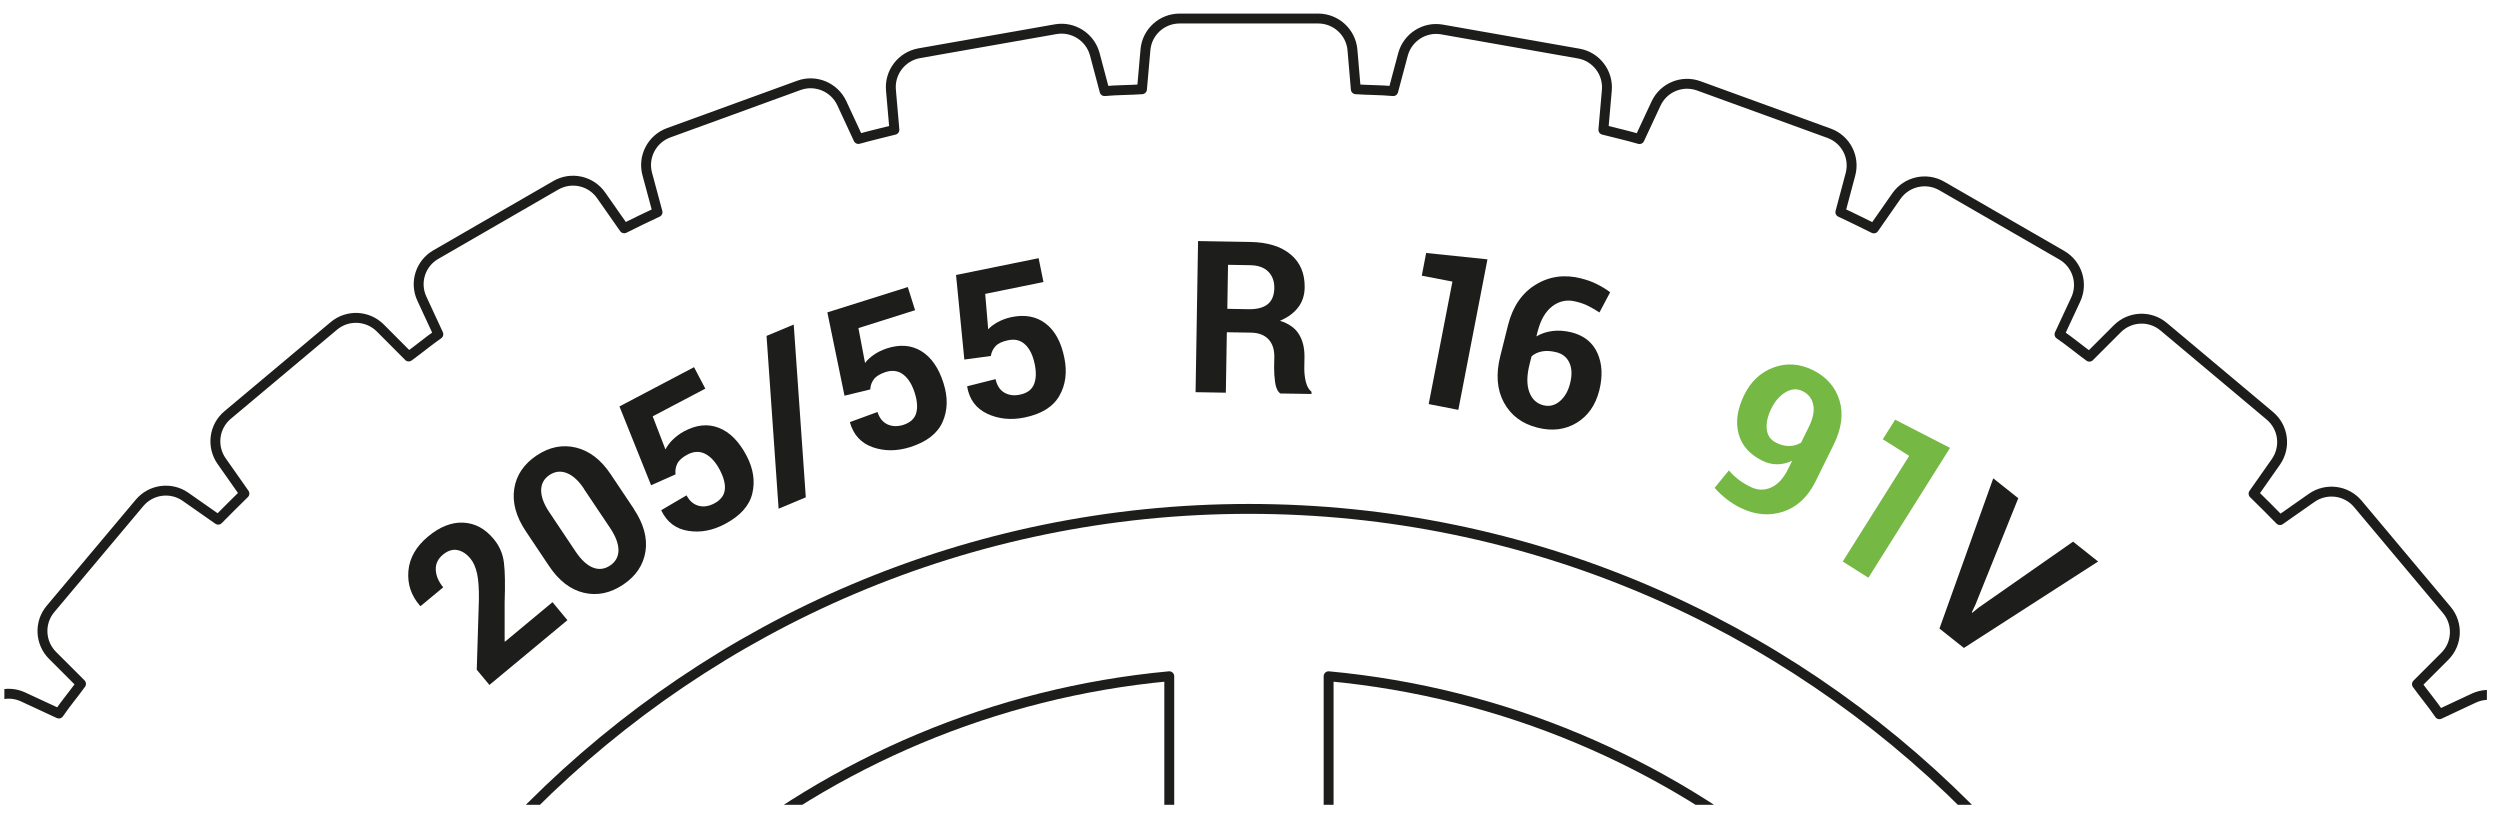 <?xml version="1.0" encoding="UTF-8"?>
<svg xmlns="http://www.w3.org/2000/svg" width="143" height="47" viewBox="0 0 143 47" fill="none">
  <g clip-path="url(#clip0_280_17663)">
    <path d="M59.296 66.606L65.44 64.06C66.311 63.698 66.882 62.849 66.882 61.905V38.681C56.852 39.615 47.687 43.586 40.344 49.685L56.756 66.097C57.429 66.77 58.442 66.962 59.302 66.6L59.296 66.606Z" stroke="#1D1D1B" stroke-width="0.566" stroke-linecap="round" stroke-linejoin="round"></path>
    <path d="M77.434 63.992L83.623 66.555C84.483 66.917 85.501 66.719 86.168 66.052L102.535 49.685C95.186 43.586 86.027 39.615 75.997 38.681V61.837C75.997 62.782 76.568 63.636 77.439 63.992H77.434Z" stroke="#1D1D1B" stroke-width="0.566" stroke-linecap="round" stroke-linejoin="round"></path>
    <path d="M157.542 87.227V83.273C157.542 82.254 156.761 81.406 155.748 81.315L153.565 81.129C153.514 80.41 153.525 79.675 153.457 78.968L155.499 78.419C156.484 78.159 157.1 77.185 156.925 76.178L155.55 68.377C155.375 67.37 154.458 66.668 153.44 66.759L151.245 66.951C151.07 66.261 150.906 65.559 150.708 64.875L152.699 63.947C153.621 63.517 154.062 62.454 153.712 61.498L151.002 54.047C150.657 53.091 149.633 52.559 148.648 52.825L146.527 53.391C146.233 52.74 145.905 52.106 145.593 51.461L147.426 50.188C148.258 49.6 148.507 48.474 148.003 47.592L144.038 40.729C143.528 39.847 142.425 39.502 141.503 39.932L139.534 40.854C139.133 40.26 138.669 39.717 138.25 39.134L139.84 37.544C140.564 36.826 140.615 35.672 139.959 34.891L134.867 28.82C134.211 28.04 133.068 27.893 132.231 28.475L130.415 29.748C129.917 29.239 129.413 28.736 128.904 28.238L130.183 26.416C130.765 25.579 130.618 24.436 129.832 23.78L123.762 18.688C122.981 18.032 121.832 18.083 121.108 18.807L119.513 20.402C118.936 19.984 118.393 19.526 117.804 19.124L118.732 17.132C119.162 16.21 118.817 15.107 117.934 14.598L111.072 10.638C110.19 10.129 109.064 10.377 108.475 11.215L107.185 13.065C106.546 12.754 105.913 12.431 105.268 12.137L105.845 9.976C106.111 8.991 105.579 7.967 104.623 7.622L97.172 4.912C96.216 4.562 95.152 5.003 94.722 5.931L93.778 7.956C93.099 7.758 92.403 7.6 91.713 7.424L91.911 5.167C92.001 4.154 91.3 3.238 90.298 3.063L82.491 1.688C81.49 1.507 80.517 2.129 80.251 3.113L79.691 5.212C78.989 5.144 78.259 5.156 77.552 5.105L77.36 2.853C77.269 1.841 76.421 1.06 75.397 1.06H67.476C66.452 1.06 65.604 1.841 65.519 2.853L65.321 5.105C64.614 5.156 63.89 5.144 63.182 5.212L62.622 3.102C62.356 2.118 61.383 1.495 60.382 1.671L52.575 3.046C51.574 3.227 50.872 4.143 50.962 5.156L51.16 7.424C50.47 7.6 49.786 7.758 49.101 7.95L48.151 5.903C47.721 4.98 46.652 4.533 45.696 4.884L38.25 7.594C37.289 7.945 36.757 8.969 37.023 9.953L37.611 12.137C36.966 12.431 36.338 12.748 35.705 13.059L34.386 11.175C33.804 10.338 32.678 10.089 31.795 10.598L24.927 14.564C24.045 15.073 23.7 16.171 24.135 17.093L25.074 19.118C24.492 19.52 23.954 19.978 23.377 20.391L21.748 18.756C21.024 18.038 19.875 17.987 19.095 18.643L13.024 23.735C12.238 24.391 12.091 25.534 12.673 26.371L13.98 28.232C13.477 28.724 12.979 29.222 12.481 29.726L10.614 28.419C9.783 27.836 8.64 27.983 7.983 28.764L2.886 34.834C2.23 35.615 2.287 36.769 3.005 37.488L4.634 39.117C4.221 39.694 3.763 40.231 3.367 40.814L1.33 39.869C0.408 39.434 -0.689 39.779 -1.198 40.667L-5.164 47.529C-5.673 48.412 -5.425 49.538 -4.587 50.12L-2.709 51.433C-3.014 52.072 -3.337 52.7 -3.625 53.345L-5.821 52.751C-6.805 52.491 -7.829 53.023 -8.18 53.979L-10.889 61.424C-11.24 62.386 -10.799 63.449 -9.871 63.879L-7.823 64.83C-8.016 65.509 -8.18 66.199 -8.355 66.889L-10.629 66.685C-11.648 66.595 -12.564 67.296 -12.739 68.303L-14.114 76.105C-14.29 77.112 -13.673 78.085 -12.689 78.345L-10.578 78.911C-10.646 79.612 -10.629 80.337 -10.686 81.044L-12.943 81.242C-13.961 81.332 -14.742 82.181 -14.742 83.199V87.227M13.318 87.227C13.318 55.184 39.393 29.109 71.436 29.109C103.48 29.109 129.555 55.184 129.555 87.227" stroke="#1D1D1B" stroke-width="0.566" stroke-linecap="round" stroke-linejoin="round"></path>
    <path d="M32.457 35.473L27.994 39.179L27.27 38.308L27.394 34.268C27.4 33.652 27.366 33.16 27.287 32.803C27.207 32.447 27.083 32.158 26.907 31.949C26.681 31.677 26.432 31.513 26.155 31.462C25.884 31.411 25.606 31.502 25.335 31.728C25.046 31.966 24.91 32.26 24.927 32.599C24.944 32.939 25.086 33.273 25.352 33.595L24.056 34.67L24.022 34.647C23.519 34.07 23.298 33.408 23.36 32.662C23.423 31.915 23.802 31.259 24.48 30.693C25.159 30.127 25.838 29.861 26.506 29.895C27.173 29.929 27.75 30.24 28.237 30.829C28.571 31.23 28.763 31.677 28.825 32.187C28.888 32.69 28.899 33.448 28.865 34.461V36.684L28.888 36.701L31.603 34.444L32.452 35.468L32.457 35.473Z" fill="#1D1D1B"></path>
    <path d="M36.259 29.12C36.819 29.963 37.04 30.772 36.921 31.547C36.797 32.322 36.373 32.956 35.643 33.442C34.907 33.935 34.155 34.087 33.391 33.906C32.627 33.725 31.96 33.211 31.4 32.367L30.076 30.387C29.516 29.55 29.295 28.741 29.414 27.96C29.533 27.18 29.963 26.546 30.693 26.054C31.422 25.567 32.175 25.415 32.944 25.601C33.714 25.788 34.381 26.297 34.941 27.14L36.265 29.12H36.259ZM33.402 27.955C33.097 27.497 32.769 27.197 32.424 27.061C32.079 26.925 31.75 26.959 31.434 27.168C31.117 27.378 30.959 27.672 30.953 28.04C30.953 28.407 31.1 28.82 31.411 29.284L32.927 31.553C33.244 32.022 33.572 32.328 33.912 32.464C34.251 32.599 34.585 32.56 34.902 32.345C35.213 32.136 35.371 31.847 35.377 31.479C35.377 31.112 35.224 30.693 34.913 30.223L33.397 27.96L33.402 27.955Z" fill="#1D1D1B"></path>
    <path d="M37.243 27.757L35.433 23.248L39.699 21.002L40.344 22.23L37.334 23.814L38.064 25.709C38.154 25.528 38.284 25.347 38.465 25.166C38.647 24.985 38.861 24.821 39.116 24.679C39.823 24.294 40.491 24.227 41.113 24.47C41.741 24.713 42.267 25.245 42.697 26.054C43.093 26.806 43.201 27.531 43.031 28.232C42.861 28.934 42.335 29.516 41.464 29.974C40.762 30.348 40.061 30.478 39.365 30.365C38.669 30.257 38.154 29.873 37.832 29.211V29.177L39.269 28.334C39.438 28.651 39.665 28.849 39.953 28.928C40.242 29.007 40.542 28.962 40.853 28.798C41.215 28.605 41.419 28.345 41.458 28.023C41.498 27.695 41.402 27.316 41.17 26.874C40.938 26.433 40.66 26.128 40.344 25.963C40.027 25.799 39.687 25.811 39.331 25.997C39.037 26.15 38.839 26.326 38.743 26.518C38.647 26.71 38.612 26.914 38.641 27.134L37.243 27.757Z" fill="#1D1D1B"></path>
    <path d="M46.092 28.447L44.536 29.098L43.846 19.214L45.401 18.564L46.092 28.447Z" fill="#1D1D1B"></path>
    <path d="M48.304 22.626L47.325 17.868L51.925 16.419L52.343 17.743L49.102 18.767L49.481 20.764C49.599 20.6 49.764 20.448 49.973 20.3C50.182 20.153 50.425 20.035 50.697 19.938C51.461 19.684 52.128 19.735 52.7 20.085C53.271 20.436 53.701 21.053 53.973 21.93C54.227 22.739 54.21 23.474 53.916 24.136C53.622 24.798 53.005 25.273 52.066 25.573C51.308 25.811 50.595 25.816 49.928 25.584C49.26 25.352 48.824 24.883 48.621 24.176V24.142L50.194 23.565C50.301 23.91 50.488 24.142 50.759 24.272C51.025 24.396 51.331 24.408 51.664 24.306C52.055 24.181 52.304 23.961 52.4 23.65C52.496 23.338 52.473 22.942 52.321 22.467C52.168 21.992 51.953 21.641 51.67 21.426C51.387 21.206 51.048 21.16 50.663 21.279C50.346 21.381 50.12 21.517 49.99 21.686C49.86 21.856 49.786 22.054 49.781 22.275L48.293 22.637L48.304 22.626Z" fill="#1D1D1B"></path>
    <path d="M55.16 20.566L54.685 15.729L59.409 14.768L59.686 16.131L56.354 16.81L56.524 18.835C56.66 18.688 56.84 18.552 57.067 18.428C57.293 18.303 57.548 18.207 57.825 18.145C58.611 17.975 59.267 18.094 59.805 18.501C60.342 18.909 60.699 19.565 60.88 20.465C61.05 21.296 60.953 22.02 60.591 22.648C60.229 23.276 59.567 23.684 58.6 23.882C57.819 24.04 57.112 23.966 56.473 23.667C55.834 23.367 55.449 22.852 55.324 22.128V22.094L56.948 21.686C57.022 22.037 57.18 22.292 57.434 22.45C57.689 22.603 57.989 22.648 58.334 22.575C58.736 22.495 59.007 22.303 59.137 21.998C59.267 21.692 59.285 21.302 59.183 20.815C59.081 20.329 58.906 19.961 58.645 19.712C58.385 19.463 58.057 19.378 57.661 19.463C57.333 19.531 57.095 19.639 56.948 19.797C56.801 19.955 56.71 20.142 56.676 20.363L55.16 20.566Z" fill="#1D1D1B"></path>
    <path d="M70.175 19.005L70.118 22.462L68.387 22.433L68.529 13.789L71.521 13.84C72.506 13.857 73.275 14.094 73.824 14.553C74.373 15.011 74.639 15.639 74.627 16.442C74.622 16.883 74.497 17.268 74.254 17.585C74.011 17.902 73.665 18.156 73.213 18.349C73.722 18.507 74.084 18.767 74.299 19.118C74.52 19.474 74.622 19.91 74.616 20.431L74.605 21.064C74.605 21.308 74.627 21.556 74.689 21.822C74.752 22.088 74.859 22.28 75.018 22.411V22.535L73.23 22.507C73.072 22.377 72.975 22.167 72.936 21.873C72.896 21.579 72.879 21.296 72.879 21.025L72.891 20.414C72.896 19.984 72.783 19.644 72.551 19.401C72.319 19.158 71.985 19.033 71.555 19.027L70.181 19.005H70.175ZM70.198 17.664L71.425 17.687C71.912 17.692 72.274 17.596 72.517 17.398C72.76 17.195 72.879 16.895 72.891 16.487C72.896 16.091 72.783 15.775 72.545 15.537C72.308 15.299 71.963 15.175 71.499 15.169L70.243 15.147L70.203 17.664H70.198Z" fill="#1D1D1B"></path>
    <path d="M90.456 15.931C90.784 16.012 91.075 16.118 91.341 16.251C91.608 16.383 91.861 16.537 92.1 16.718L91.489 17.872C91.247 17.719 91.031 17.591 90.836 17.494C90.64 17.396 90.403 17.312 90.131 17.248C89.642 17.124 89.197 17.213 88.8 17.512C88.404 17.811 88.121 18.297 87.951 18.969L87.881 19.241C88.157 19.078 88.468 18.976 88.807 18.933C89.146 18.89 89.507 18.918 89.885 19.009C90.601 19.188 91.099 19.586 91.373 20.196C91.647 20.806 91.683 21.52 91.478 22.336C91.265 23.174 90.834 23.794 90.178 24.189C89.523 24.583 88.776 24.674 87.938 24.461C87.061 24.239 86.423 23.76 86.024 23.025C85.625 22.29 85.554 21.397 85.819 20.359L86.258 18.604C86.526 17.538 87.05 16.767 87.833 16.288C88.616 15.803 89.49 15.684 90.445 15.924L90.456 15.931ZM89.02 20.146C88.714 20.072 88.449 20.054 88.206 20.1C87.969 20.146 87.767 20.236 87.606 20.38L87.492 20.83C87.33 21.474 87.322 22.002 87.472 22.413C87.622 22.824 87.888 23.082 88.277 23.18C88.626 23.268 88.94 23.189 89.224 22.948C89.507 22.707 89.704 22.361 89.812 21.917C89.928 21.456 89.913 21.068 89.771 20.754C89.629 20.44 89.375 20.235 89.02 20.146Z" fill="#1D1D1B"></path>
    <path d="M83.416 23.444L81.721 23.113L83.079 16.107L81.326 15.769L81.576 14.47L85.083 14.834L83.416 23.444Z" fill="#1D1D1B"></path>
    <path d="M100.148 27.859C100.532 28.045 100.917 28.057 101.302 27.887C101.687 27.717 102.009 27.372 102.264 26.857L102.513 26.354C102.23 26.489 101.941 26.557 101.647 26.557C101.353 26.557 101.07 26.484 100.798 26.348C100.08 25.992 99.627 25.483 99.446 24.809C99.265 24.136 99.373 23.401 99.769 22.592C100.153 21.811 100.713 21.29 101.449 21.019C102.184 20.747 102.937 20.798 103.689 21.166C104.47 21.551 104.979 22.128 105.217 22.897C105.454 23.666 105.341 24.515 104.883 25.443L103.853 27.53C103.412 28.424 102.795 29.001 101.998 29.267C101.2 29.527 100.385 29.454 99.554 29.047C99.282 28.916 99.022 28.747 98.762 28.549C98.507 28.351 98.275 28.136 98.077 27.904L98.892 26.908C99.067 27.112 99.254 27.287 99.446 27.434C99.639 27.581 99.871 27.723 100.142 27.853L100.148 27.859ZM101.619 25.335C101.873 25.46 102.117 25.517 102.36 25.511C102.603 25.505 102.824 25.437 103.022 25.319L103.469 24.413C103.706 23.927 103.791 23.508 103.718 23.152C103.644 22.795 103.44 22.535 103.107 22.371C102.795 22.218 102.473 22.235 102.139 22.433C101.805 22.631 101.534 22.937 101.324 23.361C101.104 23.808 101.019 24.204 101.059 24.56C101.098 24.917 101.285 25.177 101.619 25.335Z" fill="#75B844"></path>
    <path d="M106.863 33.041L105.404 32.119L109.206 26.077L107.695 25.126L108.402 24.006L111.542 25.619L106.875 33.041H106.863Z" fill="#75B844"></path>
    <path d="M112.996 34.585L112.786 35.027L112.815 35.049L113.177 34.755L118.58 30.982L120.011 32.119L112.334 37.063L110.937 35.954L114.014 27.361L115.445 28.498L112.99 34.597L112.996 34.585Z" fill="#1D1D1B"></path>
  </g>
  <defs>
    <clipPath id="clip0_280_17663">
      <rect width="142" height="45.259" fill="white" transform="translate(0.25 0.777)"></rect>
    </clipPath>
  </defs>
</svg>
